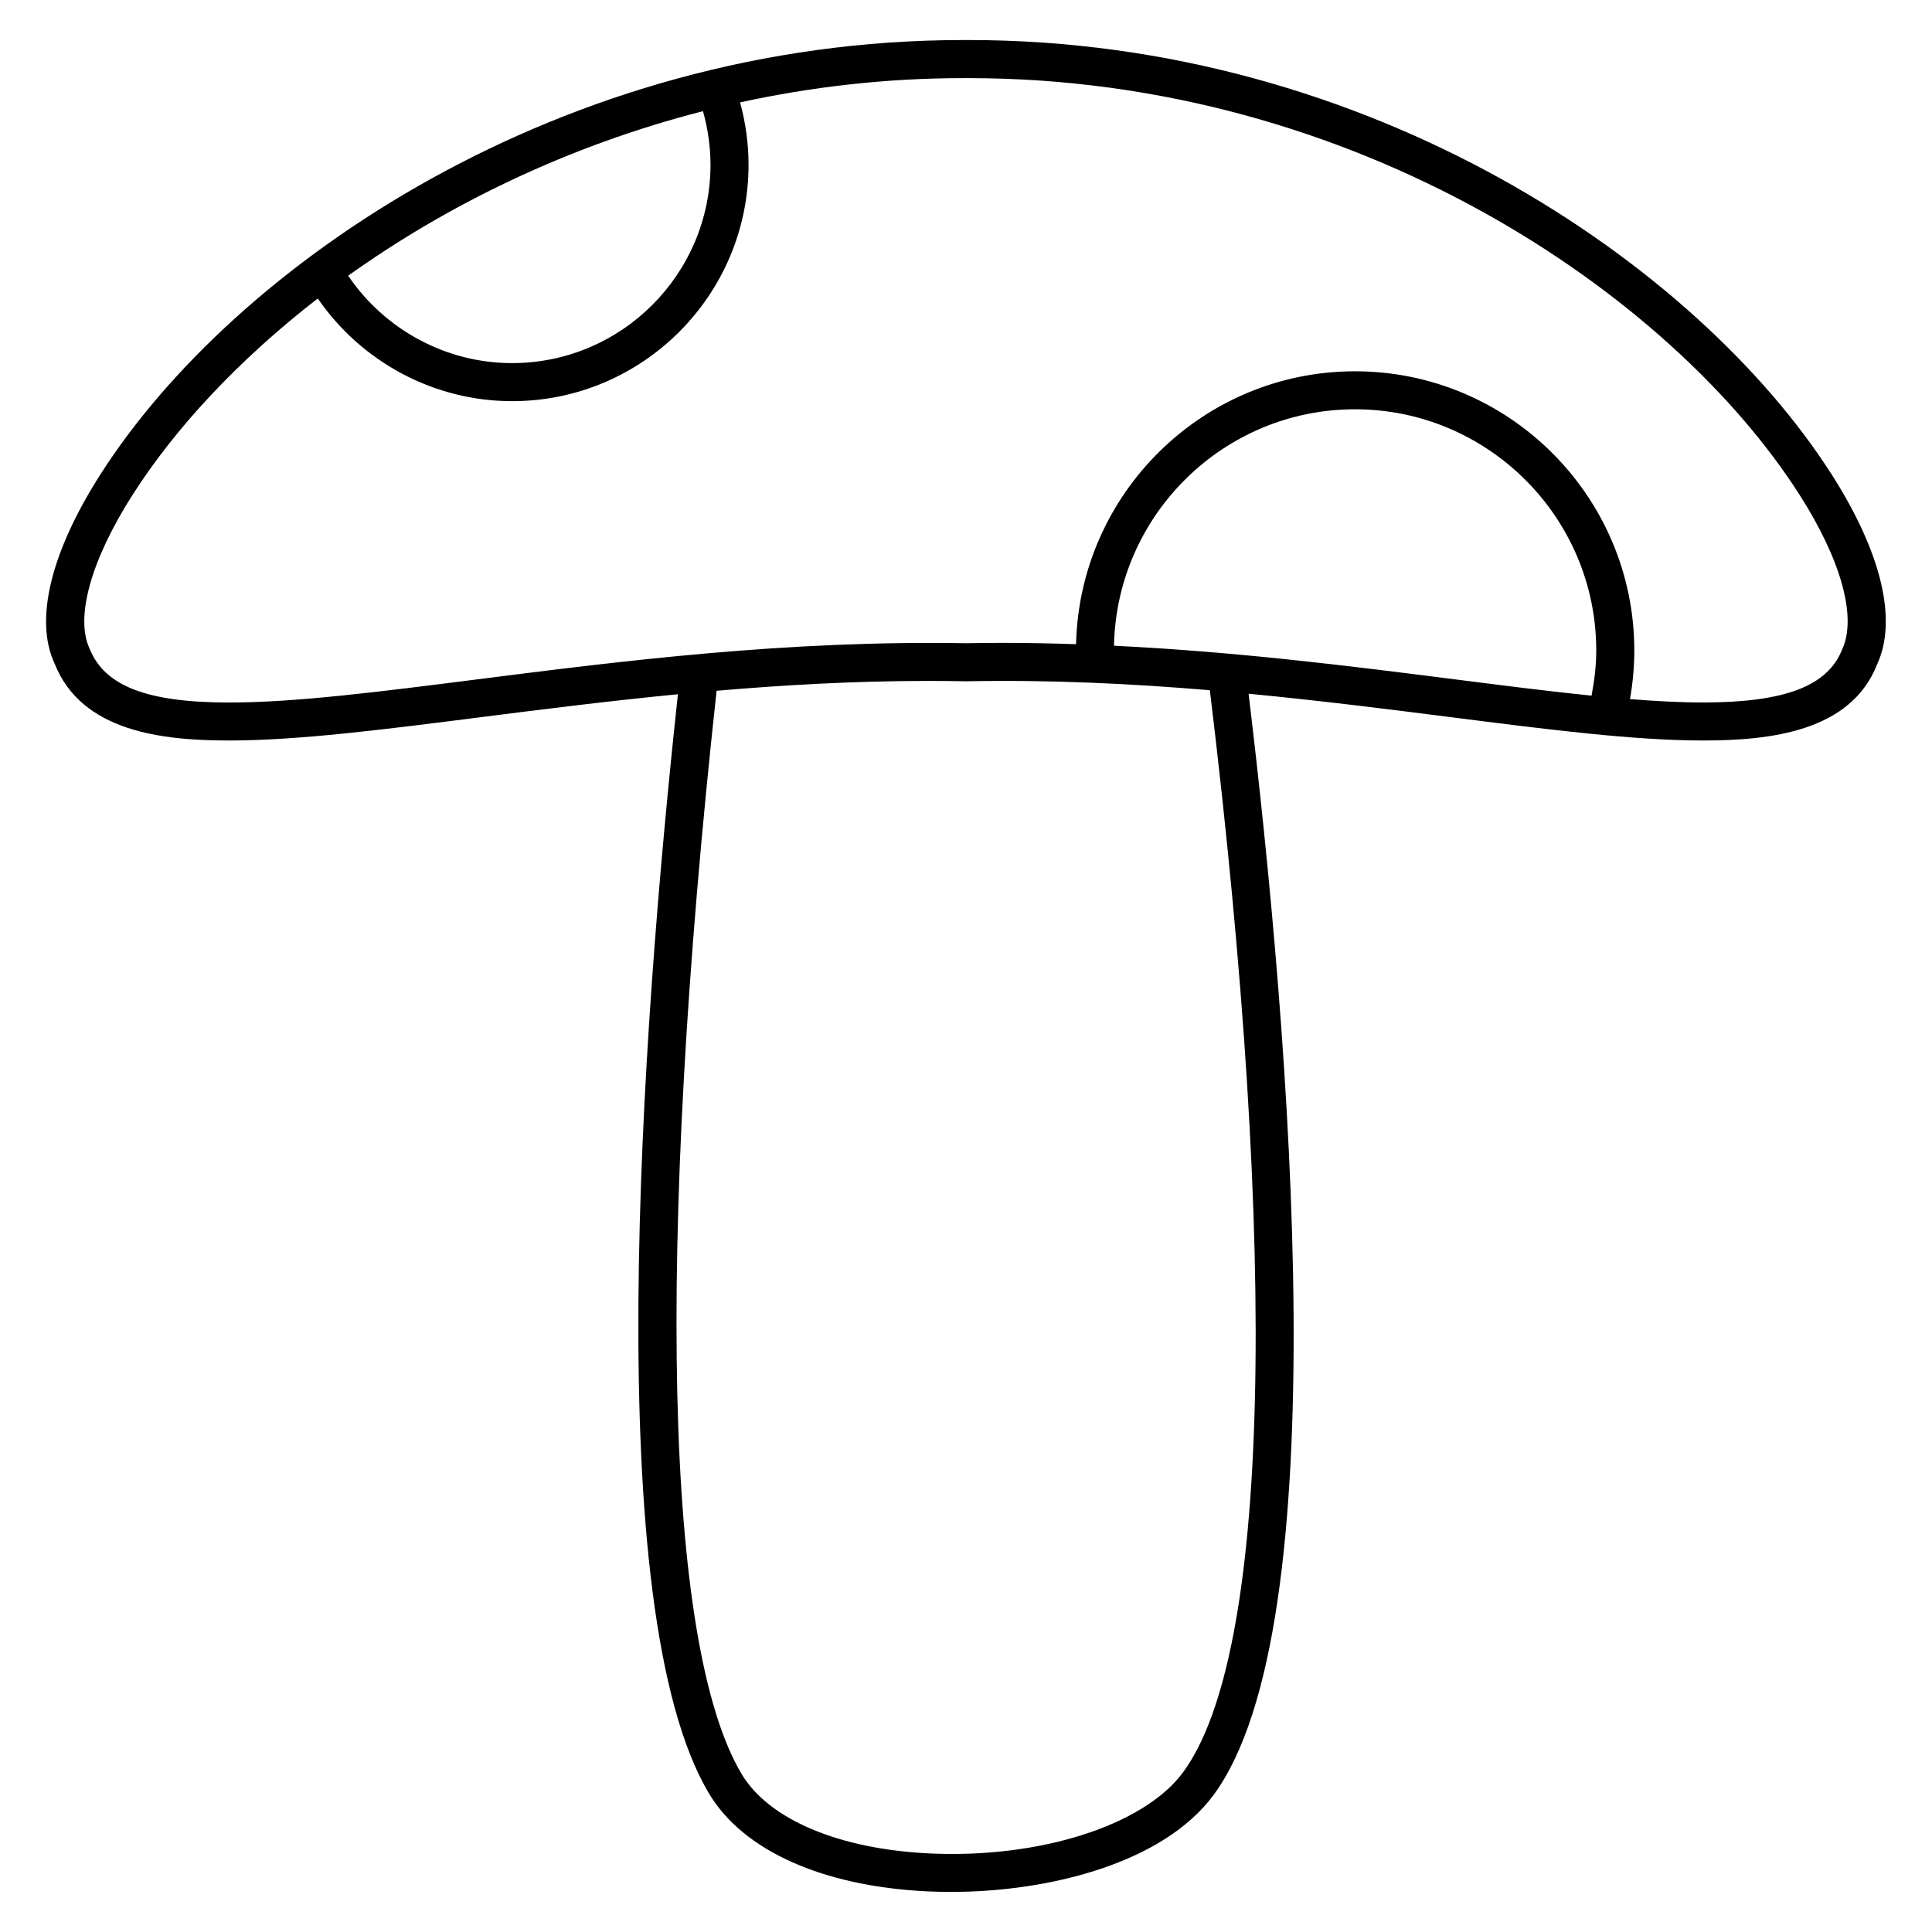 <?xml version="1.0" encoding="UTF-8"?>
<!-- Uploaded to: SVG Repo, www.svgrepo.com, Generator: SVG Repo Mixer Tools -->
<svg fill="#000000" width="800px" height="800px" version="1.1" viewBox="144 144 512 512" xmlns="http://www.w3.org/2000/svg">
 <path d="m629.34 269.63c-35.422-55.395-122.07-115.02-228.62-115.02h-1.441c-106.54 0-193.19 59.621-228.61 115.02-13.254 20.73-17.562 38.637-12.234 50.145 7.133 18.141 28.492 20.465 46.301 20.465 18.184 0 40.809-2.883 67.012-6.219 16.34-2.082 33.727-4.266 51.906-6.039-9.801 90.594-20.848 242.6 8.242 291.32 9.027 15.121 30.066 24.566 57.727 25.926 2.09 0.102 4.211 0.152 6.367 0.152 26.148 0 56.289-7.664 69.598-25.664 33.031-44.699 20.449-199.3 9.301-291.87 18.715 1.797 36.613 4.047 53.375 6.184 26.203 3.336 48.836 6.211 67.016 6.211 17.809 0 39.168-2.328 46.18-20.191 5.441-11.781 1.141-29.688-12.117-50.418zm-297.05-81.977c0 28.988-23.59 52.574-52.578 52.574h-0.004c-17.48 0-33.703-8.82-43.438-23.16 26.086-18.652 58.039-34.391 94.027-43.609 1.281 4.602 1.992 9.371 1.992 14.195zm125.19 426.08c-10.383 14.051-38.078 22.871-67.359 21.434-23.879-1.168-42.41-9.027-49.574-21.023-20.441-34.234-22.832-138.77-6.644-287.08 18.02-1.551 36.762-2.613 56.164-2.613 3.266 0 6.551 0.031 10.035 0.098 22.32-0.434 43.898 0.629 64.523 2.371 18.379 151.31 15.805 255.77-7.144 286.82zm-18.262-298.61c0.695-34.66 29.055-62.66 63.871-62.66 35.25 0 63.934 28.684 63.934 63.934 0 4.027-0.504 8.016-1.246 11.957-11.082-1.125-23.215-2.664-36.25-4.328-27.48-3.492-57.824-7.324-90.309-8.902zm192.98 0.969c-3.828 9.734-15.215 14.07-36.918 14.07-5.898 0-12.383-0.344-19.32-0.891 0.742-4.242 1.148-8.543 1.148-12.867 0-40.809-33.199-74.008-74.008-74.008-40.238 0-73.016 32.301-73.93 72.32-6.34-0.211-12.727-0.352-19.215-0.352-3.336 0-6.672 0.031-9.844 0.098-47.363-0.84-91.316 4.699-129.62 9.574-25.859 3.289-48.195 6.137-65.738 6.137-21.711 0-33.094-4.336-37.039-14.344-3.836-8.297 0.449-23.539 11.461-40.758 11.27-17.629 28-35.684 49.035-51.969 11.621 16.863 30.832 27.211 51.508 27.211h0.004c34.547 0 62.652-28.102 62.652-62.648 0-5.606-0.777-11.16-2.246-16.531 18.785-4.098 38.582-6.43 59.168-6.43h1.441c102.76 0 186.14 57.207 220.13 110.36 11.004 17.211 15.293 32.453 11.336 41.023z"/>
</svg>